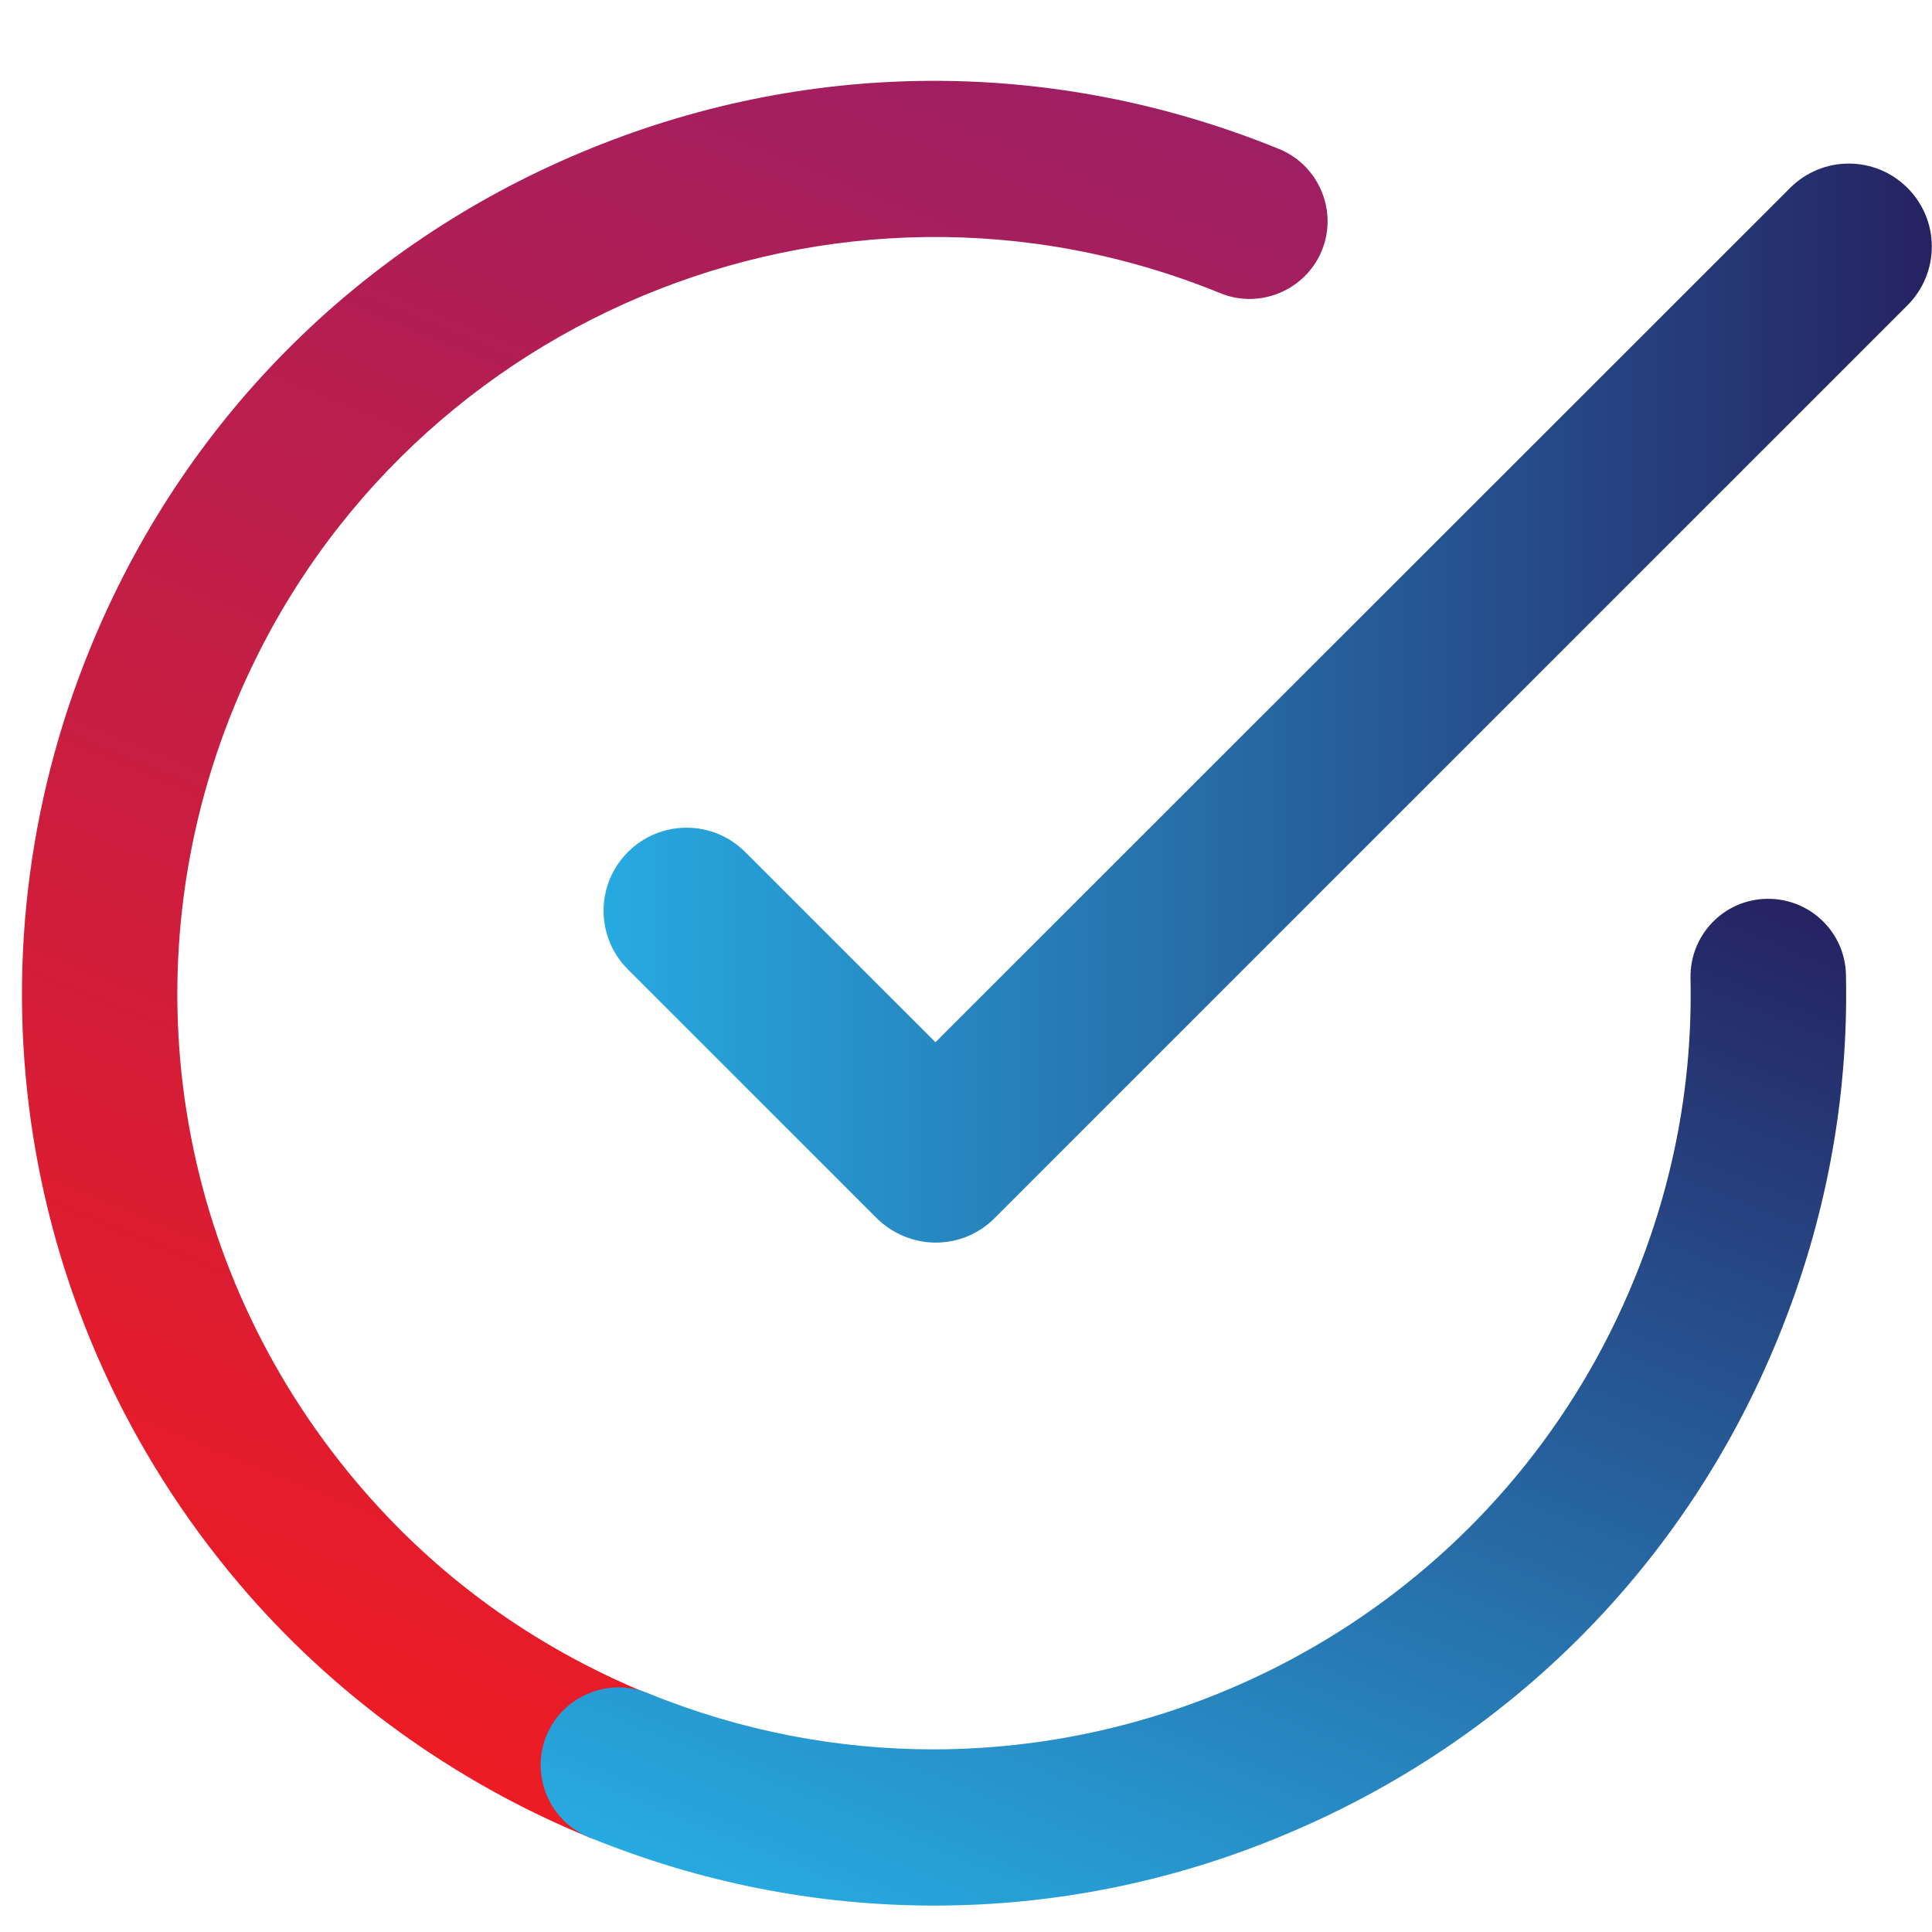 <?xml version="1.0" encoding="UTF-8"?> <!-- Generator: Adobe Illustrator 19.2.1, SVG Export Plug-In . SVG Version: 6.00 Build 0) --> <svg xmlns="http://www.w3.org/2000/svg" xmlns:xlink="http://www.w3.org/1999/xlink" id="Layer_1" x="0px" y="0px" viewBox="0 0 512 512" style="enable-background:new 0 0 512 512;" xml:space="preserve"> <style type="text/css"> .st0{fill:url(#SVGID_1_);} .st1{fill:url(#SVGID_2_);} .st2{fill:url(#SVGID_3_);} </style> <g> <g> <linearGradient id="SVGID_1_" gradientUnits="userSpaceOnUse" x1="160.013" y1="186.326" x2="512" y2="186.326"> <stop offset="0" style="stop-color:#27AAE1"></stop> <stop offset="1" style="stop-color:#262262"></stop> </linearGradient> <path class="st0" d="M248,329.3c-5.8,0-11.4-2.3-15.6-6.4l-66-66c-8.6-8.6-8.6-22.5,0-31.1c8.6-8.6,22.5-8.6,31.1,0l50.4,50.4 L474.4,49.8c8.6-8.6,22.5-8.6,31.1,0c8.6,8.6,8.6,22.5,0,31.1l-242,242C259.4,327,253.8,329.3,248,329.3z"></path> </g> <g> <linearGradient id="SVGID_2_" gradientUnits="userSpaceOnUse" x1="13.099" y1="369.403" x2="496.441" y2="369.403" gradientTransform="matrix(-0.378 0.926 -0.926 -0.378 583.595 125.343)"> <stop offset="0" style="stop-color:#9E1F63"></stop> <stop offset="1" style="stop-color:#ED1C24"></stop> </linearGradient> <path class="st1" d="M163.9,488.4c-2.6,0-5.2-0.5-7.8-1.5c-35.9-14.7-68.1-38-93-67.5c-58.4-69.1-73.4-164-39.2-247.6 C48.3,112,94.5,65.3,154,40.4c59.5-25,125.2-25.3,185-0.9c10.5,4.3,15.6,16.4,11.3,26.9C346,76.9,333.9,82,323.4,77.7 C221.1,35.9,103.9,85.1,62,187.4c-28.4,69.4-15.9,148.1,32.5,205.4c20.9,24.8,46.9,43.6,77.1,56c10.5,4.3,15.6,16.4,11.3,26.9 C179.7,483.6,172,488.4,163.9,488.4z"></path> </g> <g> <linearGradient id="SVGID_3_" gradientUnits="userSpaceOnUse" x1="2.679" y1="364.552" x2="352.658" y2="364.552" gradientTransform="matrix(0.378 -0.926 0.926 0.378 -80.05 393.244)"> <stop offset="0" style="stop-color:#27AAE1"></stop> <stop offset="1" style="stop-color:#262262"></stop> </linearGradient> <path class="st2" d="M247.6,505c-31,0-61.9-6-91.5-18.1c-10.5-4.3-15.6-16.4-11.3-26.9c4.3-10.5,16.4-15.6,26.9-11.3 c24.7,10.1,50.4,14.9,75.6,14.9c79,0,154.1-47,185.8-124.6c10.5-25.6,15.5-52.4,14.9-79.8c-0.2-11.4,8.8-20.8,20.2-21 c11.4-0.2,20.8,8.8,21,20.2c0.7,33-5.4,65.4-18,96.2c-24.4,59.8-70.7,106.4-130.2,131.4C311,498.7,279.3,505,247.6,505z"></path> </g> </g> </svg> 